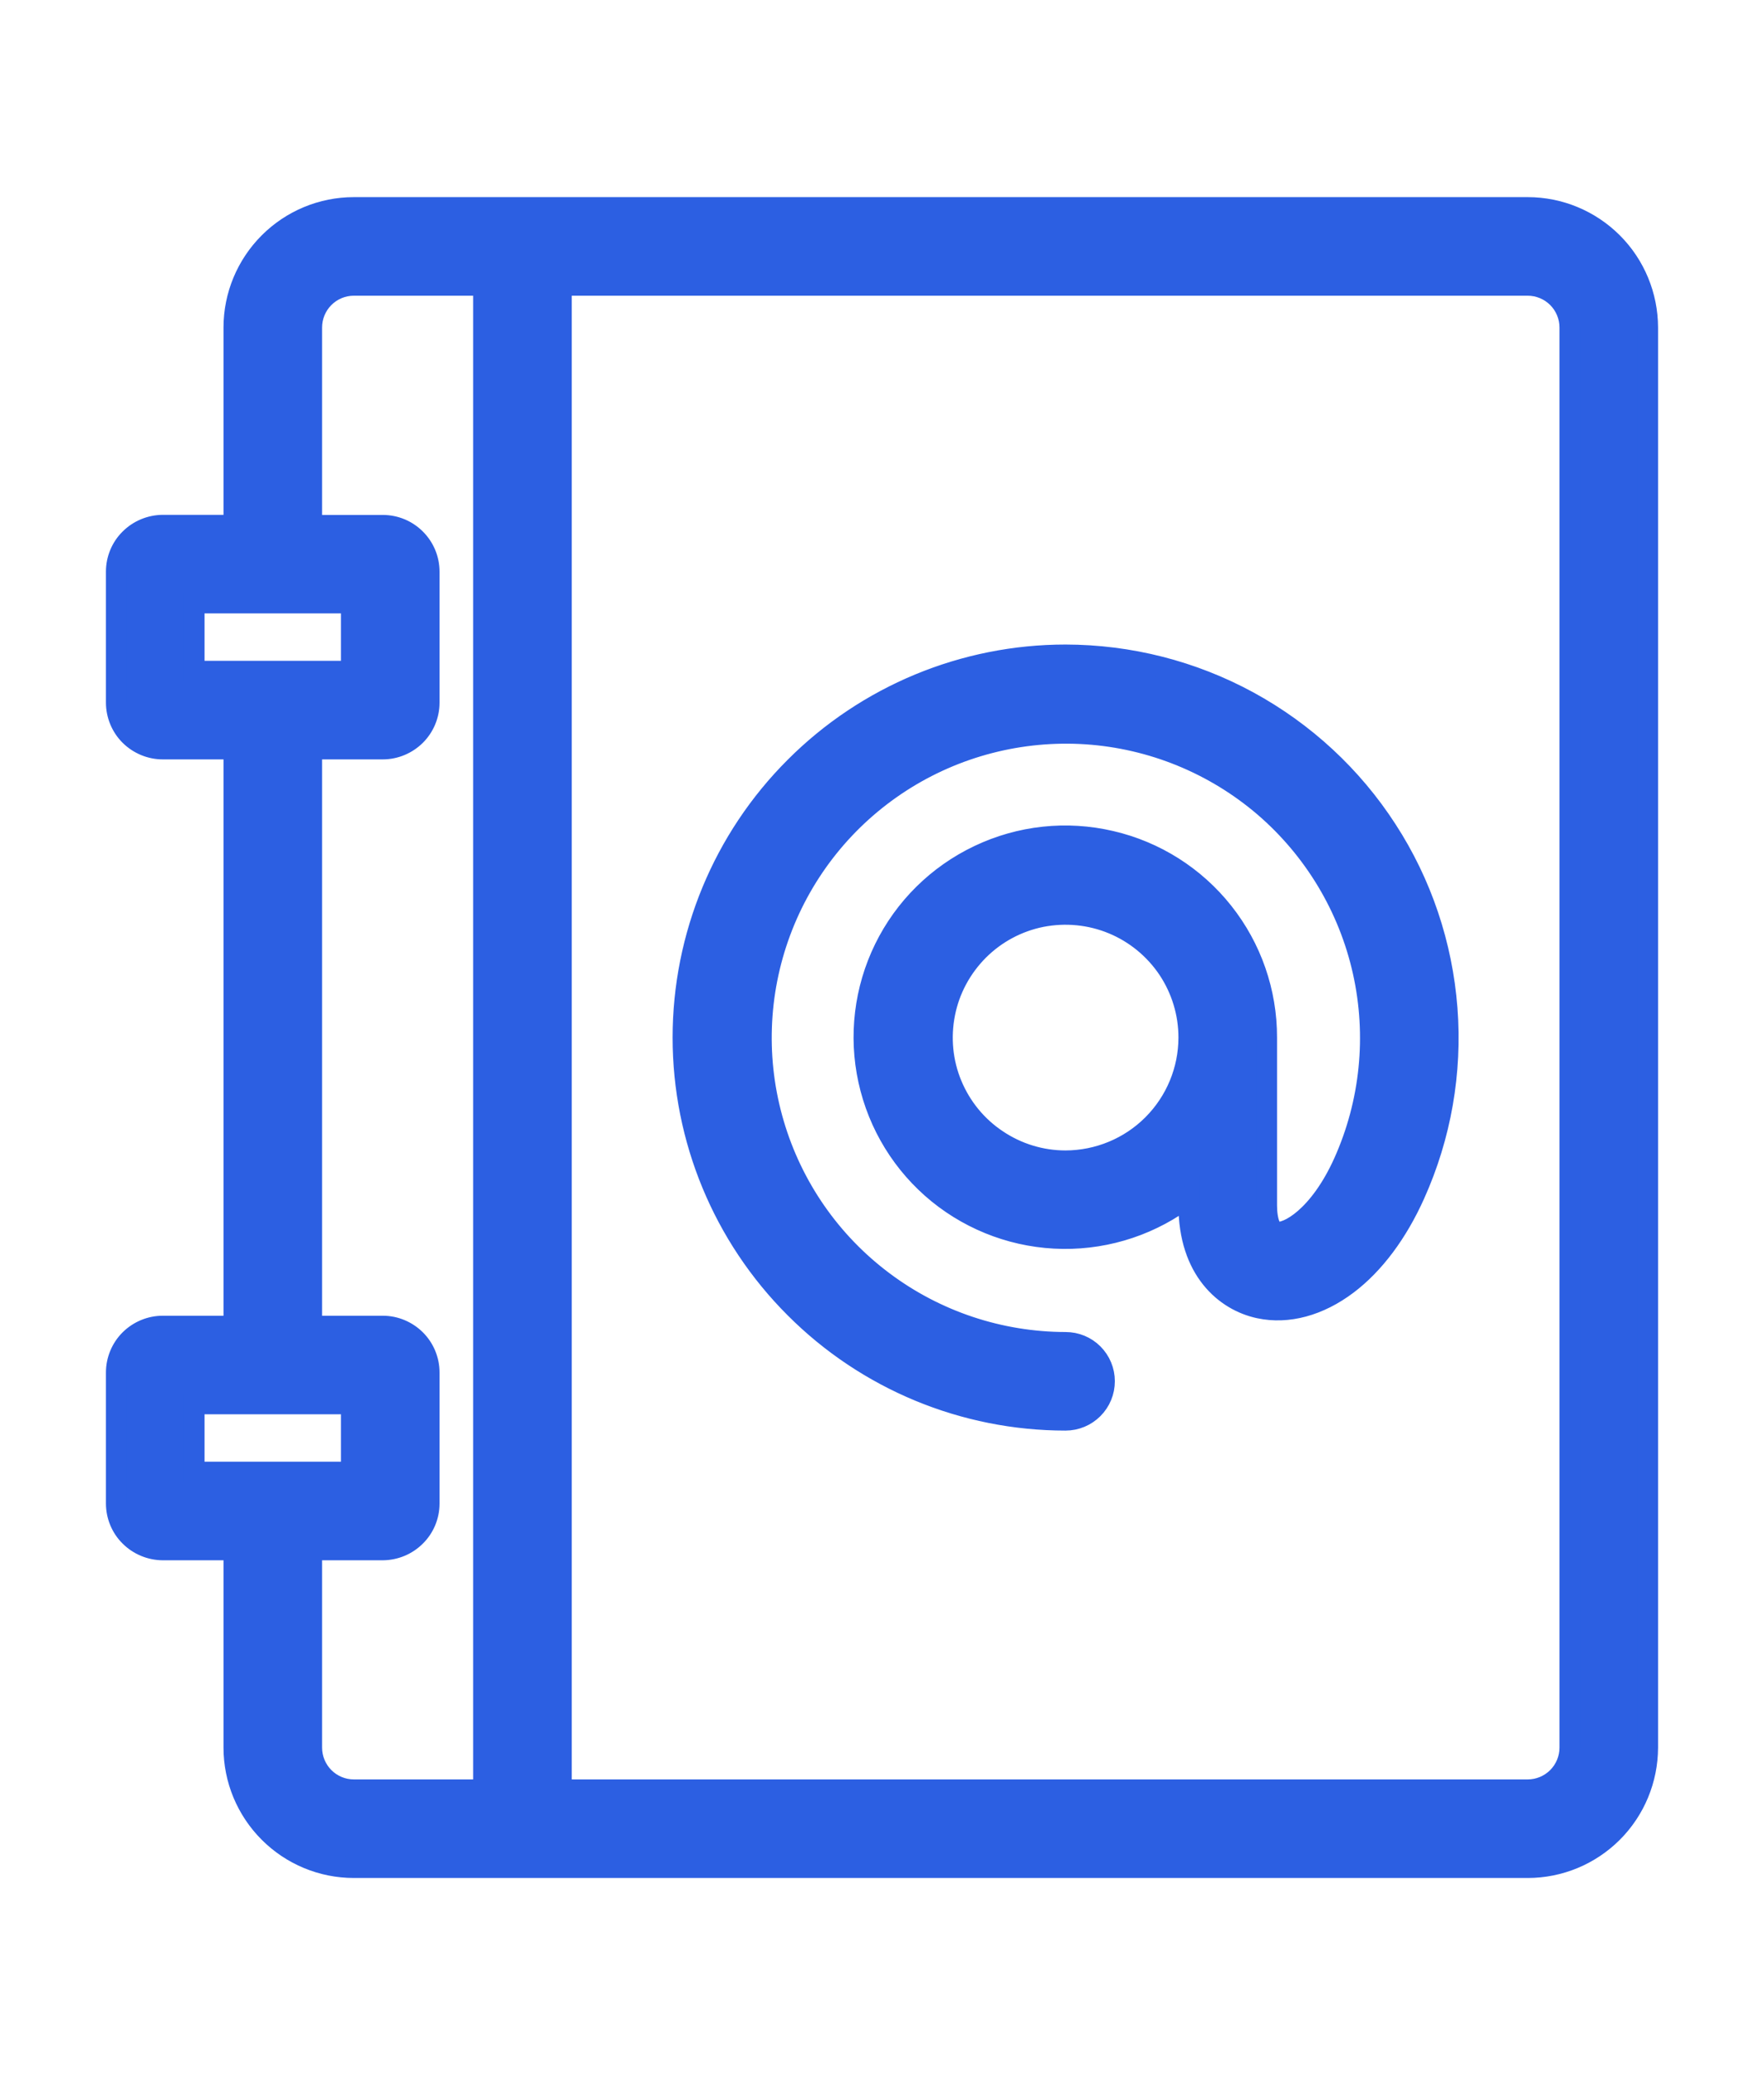 <?xml version="1.0" encoding="UTF-8"?> <svg xmlns="http://www.w3.org/2000/svg" width="17" height="20" viewBox="0 0 17 20" fill="none"> <path d="M14.723 2H3.41C3.103 2 2.81 2.122 2.593 2.339C2.376 2.556 2.254 2.85 2.254 3.156V5.062H1.568C1.45 5.063 1.336 5.11 1.252 5.194C1.168 5.277 1.121 5.391 1.121 5.509V6.771C1.121 6.89 1.168 7.004 1.252 7.088C1.336 7.171 1.45 7.219 1.568 7.219H2.254V12.781H1.568C1.45 12.781 1.336 12.829 1.252 12.912C1.168 12.996 1.121 13.11 1.121 13.228V14.49C1.121 14.609 1.168 14.723 1.252 14.806C1.336 14.89 1.45 14.937 1.568 14.938H2.254V16.844C2.254 17.15 2.376 17.444 2.593 17.661C2.81 17.878 3.103 18 3.41 18H14.723C15.029 18 15.323 17.878 15.54 17.661C15.757 17.444 15.878 17.15 15.879 16.844V3.156C15.878 2.85 15.757 2.556 15.54 2.339C15.323 2.122 15.029 2 14.723 2ZM1.871 5.812H3.386V6.469H1.871V5.812ZM1.871 13.531H3.386V14.188H1.871V13.531ZM3.004 16.844V14.938H3.689C3.808 14.937 3.921 14.89 4.005 14.806C4.089 14.723 4.136 14.609 4.136 14.491V13.228C4.136 13.11 4.089 12.996 4.005 12.912C3.921 12.829 3.808 12.781 3.689 12.781H3.004V7.219H3.689C3.808 7.219 3.921 7.171 4.005 7.088C4.089 7.004 4.136 6.89 4.136 6.772V5.51C4.136 5.391 4.089 5.278 4.005 5.194C3.921 5.11 3.808 5.063 3.689 5.063H3.004V3.156C3.004 3.049 3.047 2.945 3.123 2.869C3.199 2.793 3.302 2.75 3.41 2.75H4.66V17.25H3.41C3.302 17.25 3.199 17.207 3.123 17.131C3.047 17.055 3.004 16.951 3.004 16.844ZM15.129 16.844C15.129 16.951 15.086 17.055 15.01 17.131C14.934 17.207 14.83 17.25 14.723 17.25H5.41V2.75H14.723C14.83 2.75 14.934 2.793 15.01 2.869C15.086 2.945 15.129 3.049 15.129 3.156V16.844ZM10.269 6.312C9.291 6.312 8.353 6.701 7.662 7.393C6.97 8.084 6.582 9.022 6.582 10C6.582 10.978 6.97 11.916 7.662 12.607C8.353 13.299 9.291 13.688 10.269 13.688C10.369 13.688 10.464 13.648 10.534 13.578C10.605 13.507 10.644 13.412 10.644 13.312C10.644 13.213 10.605 13.118 10.534 13.047C10.464 12.977 10.369 12.938 10.269 12.938C9.636 12.937 9.02 12.732 8.513 12.352C8.006 11.973 7.636 11.44 7.457 10.832C7.278 10.225 7.3 9.576 7.52 8.982C7.74 8.388 8.146 7.882 8.678 7.538C9.21 7.194 9.839 7.032 10.47 7.074C11.102 7.117 11.703 7.363 12.184 7.775C12.664 8.188 12.998 8.745 13.136 9.363C13.274 9.981 13.209 10.627 12.95 11.204C12.714 11.727 12.406 11.899 12.293 11.874C12.25 11.865 12.207 11.774 12.207 11.617V10C12.208 9.561 12.06 9.135 11.787 8.791C11.515 8.448 11.134 8.206 10.706 8.107C10.279 8.007 9.831 8.055 9.434 8.244C9.038 8.432 8.717 8.748 8.524 9.142C8.331 9.536 8.277 9.984 8.371 10.412C8.465 10.841 8.701 11.225 9.041 11.502C9.382 11.779 9.806 11.932 10.244 11.937C10.683 11.942 11.11 11.798 11.457 11.529V11.617C11.457 12.24 11.807 12.537 12.135 12.607C12.41 12.666 12.711 12.585 12.985 12.378C13.242 12.184 13.466 11.884 13.633 11.512C13.886 10.95 13.993 10.335 13.946 9.721C13.899 9.107 13.7 8.514 13.365 7.998C13.031 7.481 12.572 7.056 12.031 6.761C11.491 6.467 10.885 6.313 10.269 6.312H10.269ZM10.269 11.188C10.034 11.188 9.805 11.118 9.61 10.987C9.414 10.857 9.262 10.671 9.172 10.454C9.082 10.238 9.059 9.999 9.105 9.768C9.15 9.538 9.264 9.327 9.43 9.16C9.596 8.994 9.807 8.881 10.037 8.835C10.268 8.79 10.507 8.813 10.724 8.903C10.941 8.993 11.126 9.145 11.257 9.34C11.387 9.535 11.457 9.765 11.457 10V10.001C11.456 10.316 11.331 10.617 11.108 10.84C10.886 11.062 10.584 11.187 10.269 11.188H10.269Z" fill="#2C5FE2" stroke="#2C5FE2" stroke-width="0.2"></path> </svg> 